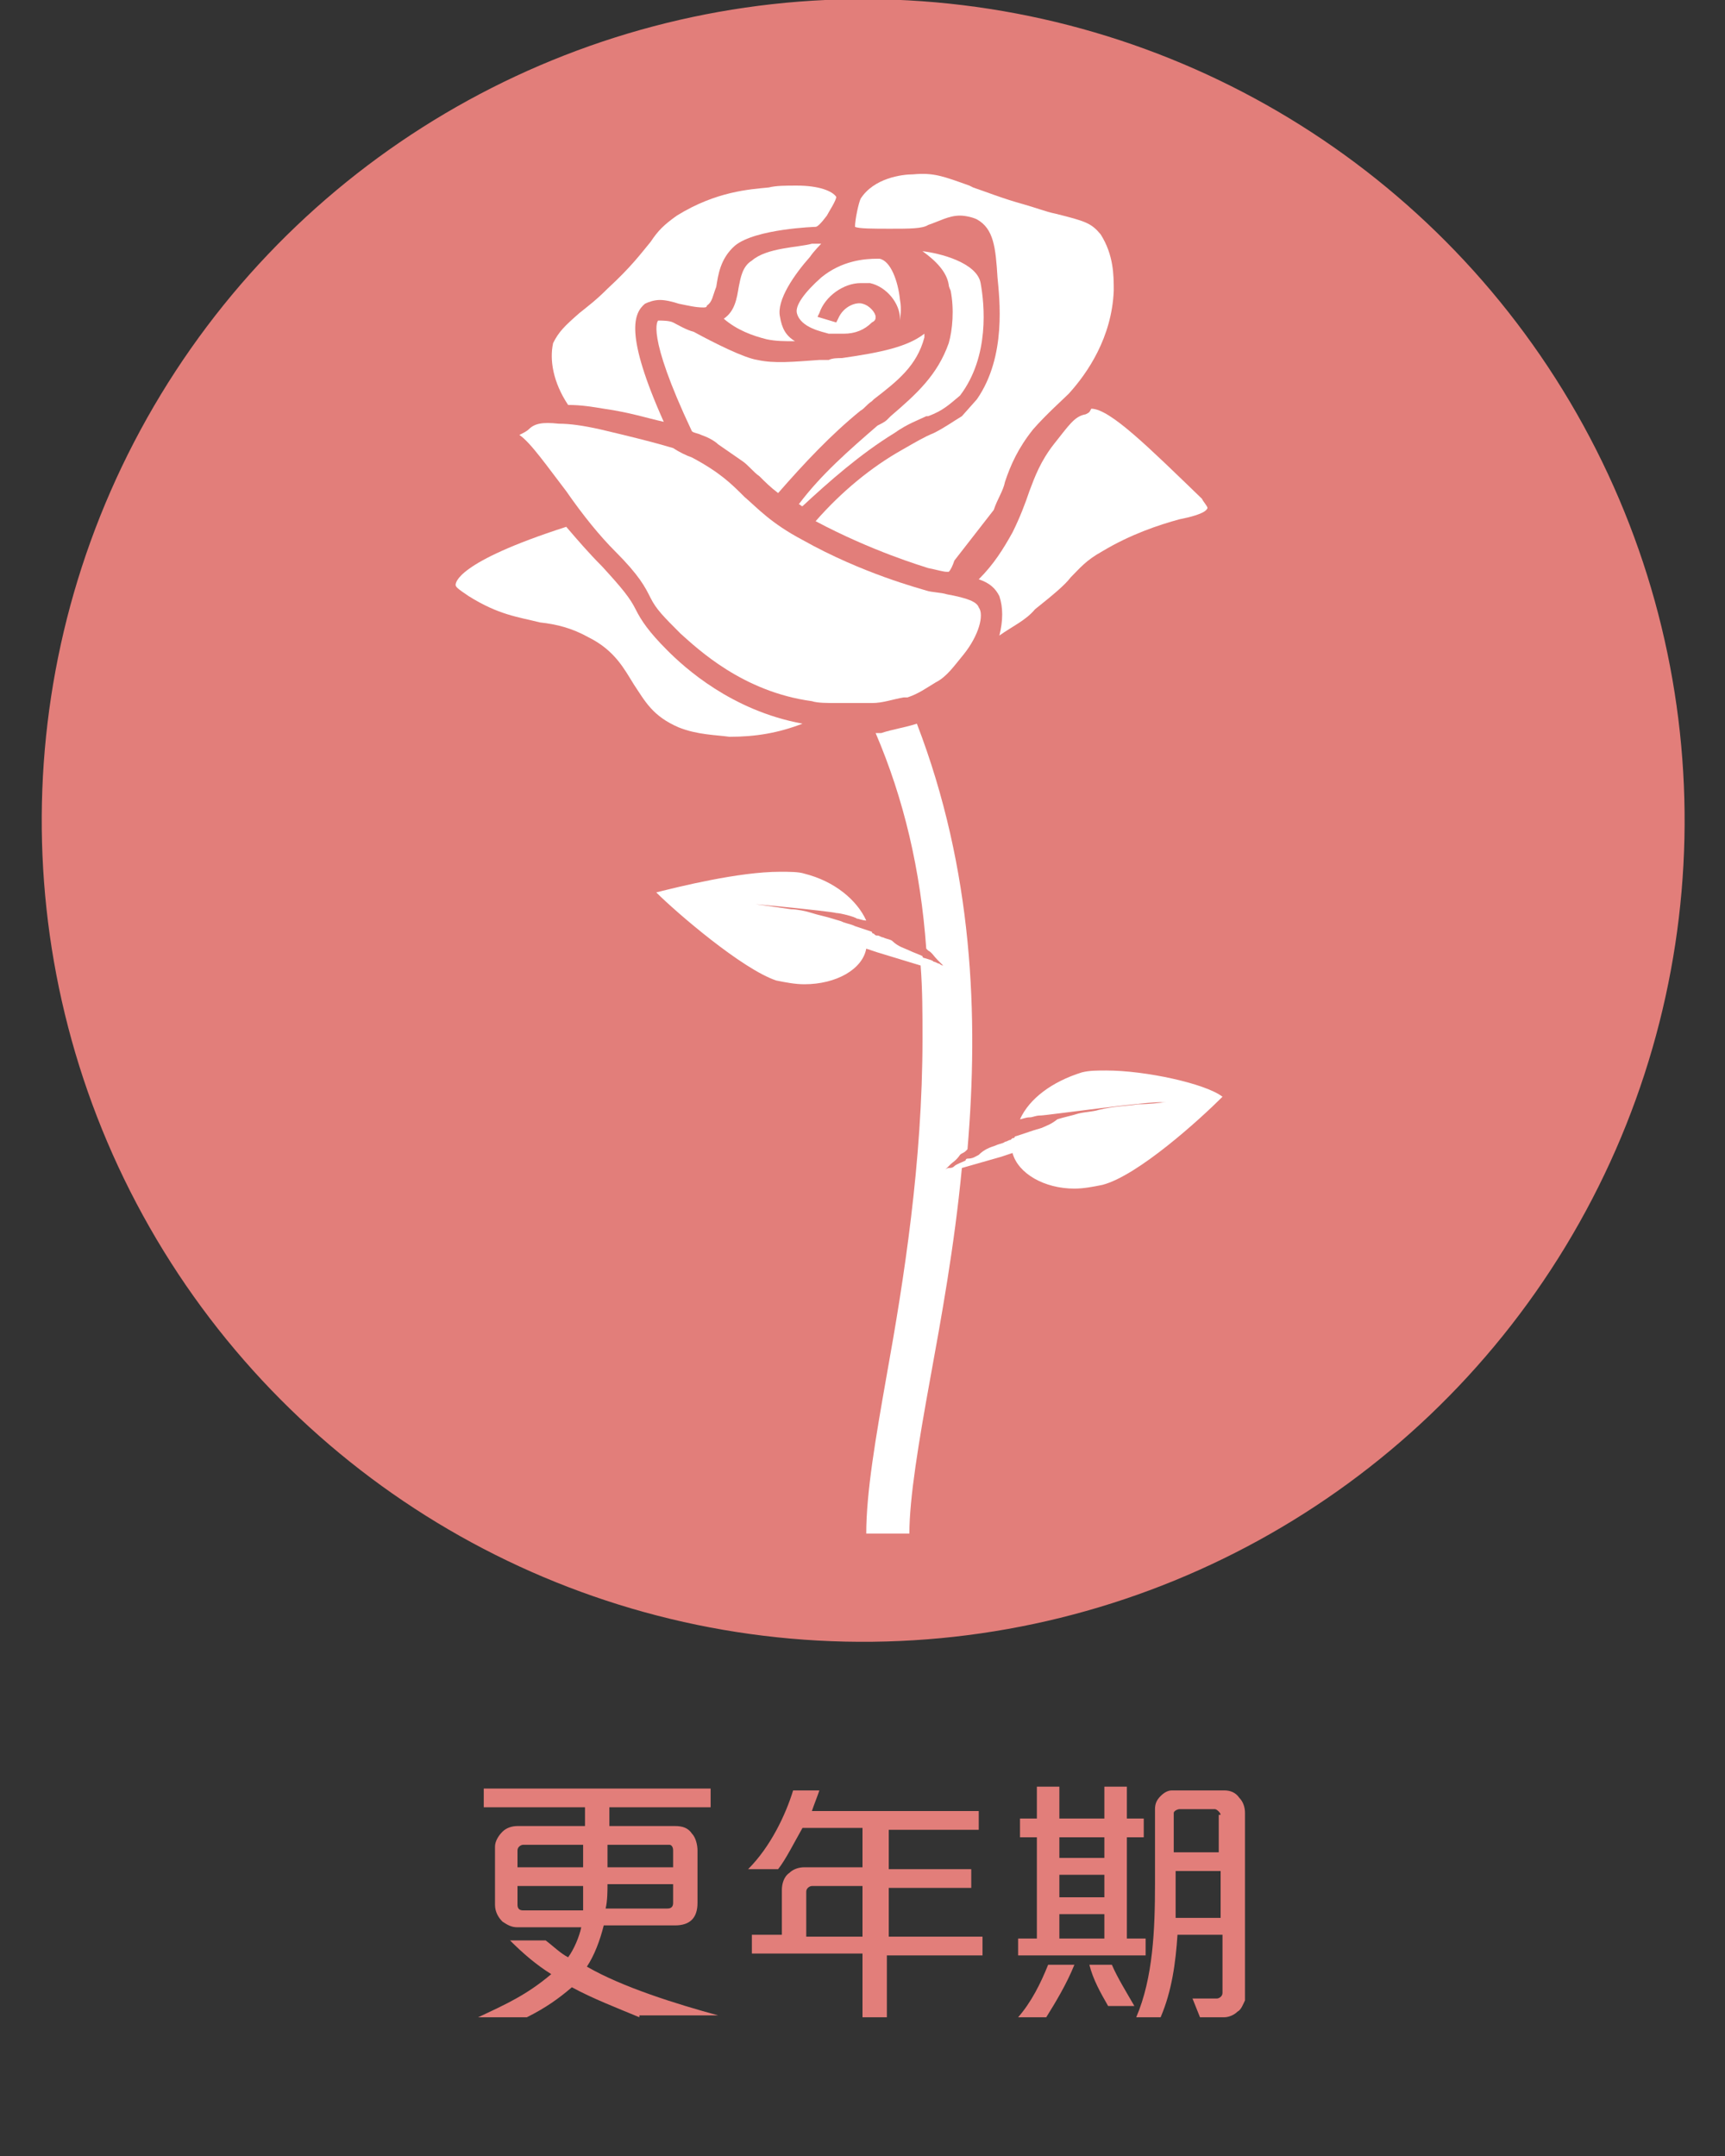 <?xml version="1.0" encoding="utf-8"?>
<!-- Generator: Adobe Illustrator 22.1.0, SVG Export Plug-In . SVG Version: 6.00 Build 0)  -->
<svg version="1.1" id="Layer_1" xmlns="http://www.w3.org/2000/svg" xmlns:xlink="http://www.w3.org/1999/xlink" x="0px" y="0px"
	 width="92px" height="115px" viewBox="0 0 92 115" style="enable-background:new 0 0 92 115;" xml:space="preserve">
<rect x="0" y="0" width="92" height="115" fill="#333333" stroke="none"/>
<style type="text/css">
	.st0{fill:#E27D7F;}
	.st1{fill:#FFFFFF;}
	.st2{fill:#E27E7A;}
	.st3{clip-path:url(#SVGID_4_);fill:#E27E7A;}
	.st4{clip-path:url(#SVGID_6_);fill:#FFFFFF;}
	.st5{clip-path:url(#SVGID_8_);fill:#E27E7A;}
	.st6{clip-path:url(#SVGID_10_);fill:#FFFFFF;}
	.st7{clip-path:url(#SVGID_12_);}
	.st8{clip-path:url(#SVGID_14_);}
</style>
<g>
	<path class="st2" d="M34.1,107.6c-1.2-0.5-2.5-1-3.6-1.6c-0.7,0.6-1.4,1.1-2.4,1.6h-2.6c1.5-0.7,2.6-1.2,3.9-2.3
		c-0.8-0.5-1.5-1.1-2.2-1.8h1.9c0.4,0.3,0.8,0.7,1.2,0.9c0.3-0.4,0.6-1.1,0.7-1.6h-3.4c-0.3,0-0.5-0.1-0.8-0.3
		c-0.2-0.2-0.4-0.5-0.4-0.9v-3.1c0-0.3,0.2-0.6,0.4-0.8c0.2-0.2,0.5-0.3,0.8-0.3h3.6v-1h-5.4v-1h12.1v1h-5.4v1H36
		c0.4,0,0.7,0.1,0.9,0.4c0.2,0.2,0.3,0.6,0.3,0.9v2.8c0,0.4-0.1,0.7-0.3,0.9c-0.2,0.2-0.5,0.3-0.9,0.3h-3.8
		c-0.2,0.8-0.5,1.6-0.9,2.2c1.9,1.1,4.8,2,7,2.6h-4.2V107.6z M31.2,98.4h-3.3c-0.1,0-0.3,0.1-0.3,0.3v0.9h3.5v-1.2H31.2z
		 M27.6,100.5v1.1c0,0.2,0.1,0.3,0.3,0.3h3.2c0-0.4,0-1,0-1.3h-3.5V100.5z M35.9,100.5h-3.5c0,0.3,0,0.9-0.1,1.3h3.3
		c0.2,0,0.3-0.1,0.3-0.3L35.9,100.5L35.9,100.5z M35.9,98.7c0-0.2-0.1-0.3-0.2-0.3h-3.3v1.2h3.5V98.7z"/>
	<path class="st2" d="M47.3,104.2v3.4H46v-3.4h-5.9v-1h1.6v-2.4c0-0.3,0.1-0.7,0.4-0.9c0.2-0.2,0.5-0.3,0.8-0.3H46v-2.1h-3.2
		c-0.4,0.7-0.9,1.7-1.3,2.2h-1.6c1.2-1.2,2-2.9,2.4-4.2h1.4c-0.1,0.3-0.3,0.8-0.4,1.1h8.9v1h-4.8v2.1h4.4v1h-4.4v2.6h5v1h-5.1V104.2
		z M46,100.6h-2.7c-0.1,0-0.3,0.1-0.3,0.3v2.4h3V100.6z"/>
	<path class="st2" d="M54.3,104.3v-0.9h1V98h-0.9v-1h0.9v-1.7h1.2V97h2.4v-1.7h1.2V97H61v1h-0.9v5.4h1v0.9H54.3z M55.8,107.6h-1.5
		c0.7-0.8,1.2-1.8,1.6-2.8h1.4C56.9,105.8,56.3,106.8,55.8,107.6z M58.9,98h-2.4v1.1h2.4V98z M58.9,100h-2.4v1.2h2.4V100z
		 M58.9,102.1h-2.4v1.3h2.4V102.1z M59.1,107c-0.4-0.7-0.8-1.4-1-2.2h1.2c0.3,0.7,0.8,1.5,1.2,2.2H59.1z M66,107.3
		c-0.2,0.2-0.5,0.3-0.7,0.3H64l-0.4-1h1.3c0.1,0,0.3-0.1,0.3-0.3v-3.1h-2.4c-0.1,1.5-0.3,3-0.9,4.4h-1.3c0.9-2.1,1-4.7,1-7.1v-4
		c0-0.3,0.1-0.5,0.3-0.7c0.2-0.2,0.4-0.3,0.6-0.3h2.8c0.3,0,0.6,0.1,0.8,0.4c0.2,0.2,0.3,0.5,0.3,0.8v10
		C66.3,106.9,66.2,107.2,66,107.3z M65.1,96.8c0-0.1-0.2-0.3-0.3-0.3h-1.9c-0.1,0-0.3,0.1-0.3,0.2v2.1H65v-2H65.1z M65.1,99.8h-2.4
		c0,0.8,0,1.7,0,2.5h2.4V99.8z"/>
</g>
<g>
	<g>
		
			<ellipse transform="matrix(2.172277e-02 -1 1 2.172277e-02 1.237 88.812)" class="st2" cx="46" cy="43.8" rx="43.8" ry="43.8"/>
	</g>
	<g>
		<path class="st1" d="M59,57.1c-0.5,0-0.9,0-1.3,0.1c-1.6,0.5-2.8,1.4-3.3,2.5c0.1,0,0.3-0.1,0.5-0.1c0.2,0,0.3-0.1,0.6-0.1
			s6-0.8,6.5-0.7c0.2,0,0.3,0,0.5,0c0.1,0,0.1,0,0.1,0l0,0l0,0l0,0c0,0,0,0-0.1,0h-0.1c-0.1,0-0.1,0-0.2,0c-0.3,0-0.8,0.1-1.5,0.1
			c-0.6,0.1-1.3,0.1-2.1,0.3c-0.3,0.1-0.7,0.1-1.1,0.2c-0.3,0.1-0.8,0.2-1.1,0.3C56,60,55.9,60,55.7,60.1c-0.2,0.1-0.3,0.1-0.6,0.2
			c-0.3,0.1-0.6,0.2-0.9,0.3c0,0-0.1,0-0.1,0.1c-0.1,0-0.1,0-0.2,0.1c-0.1,0-0.2,0.1-0.3,0.1c-0.1,0.1-0.3,0.1-0.5,0.2
			c-0.3,0.1-0.6,0.2-0.9,0.5c-0.2,0.1-0.3,0.2-0.6,0.2c0,0-0.1,0-0.1,0.1c-0.2,0.1-0.5,0.2-0.6,0.3c-0.1,0.1-0.2,0.1-0.3,0.1
			c-0.1,0-0.2,0.1-0.2,0.1l0,0l0,0l0,0c0,0,0.1-0.1,0.3-0.3c0.1-0.1,0.3-0.2,0.5-0.5c0.1-0.1,0.2-0.1,0.3-0.2l0.1-0.1
			c0.6-7.1,0.3-14.9-2.7-22.7c-0.6,0.2-1.3,0.3-1.9,0.5c-0.1,0-0.2,0-0.3,0c1.5,3.5,2.4,7.3,2.7,11.5l0.1,0.1
			c0.2,0.1,0.3,0.3,0.5,0.5c0.2,0.2,0.3,0.3,0.3,0.3l0,0l0,0l0,0c0,0-0.1,0-0.2-0.1c-0.1,0-0.2-0.1-0.3-0.1
			c-0.1-0.1-0.2-0.1-0.5-0.2c0,0-0.1,0-0.1-0.1c-0.2-0.1-0.5-0.2-0.7-0.3c-0.2-0.1-0.6-0.2-0.9-0.5c-0.1-0.1-0.3-0.1-0.5-0.2
			c-0.1,0-0.2-0.1-0.3-0.1c-0.1,0-0.1,0-0.2-0.1c0,0-0.1,0-0.1-0.1c-0.3-0.1-0.6-0.2-0.9-0.3c-0.2-0.1-0.3-0.1-0.6-0.2
			c-0.2-0.1-0.3-0.1-0.6-0.2c-0.3-0.1-0.8-0.2-1.1-0.3c-0.3-0.1-0.8-0.2-1.1-0.2c-0.7-0.1-1.4-0.2-2.1-0.3c-0.6-0.1-1.1-0.1-1.5-0.1
			c-0.1,0-0.2,0-0.2,0c-0.1,0-0.1,0-0.1,0c-0.1,0-0.1,0-0.1,0l0,0l0,0l0,0c0,0,0,0,0.1,0c0.1,0,0.2,0,0.5,0c0.3,0,5.5,0.5,5.8,0.6
			c0.2,0,1,0.2,1.1,0.3c0.1,0,0.3,0.1,0.5,0.1c-0.5-1.1-1.7-2.1-3.3-2.5c-0.3-0.1-0.8-0.1-1.3-0.1c-2.2,0-5.4,0.8-6.6,1.1
			c1.1,1.1,4.6,4.1,6.4,4.7c0.5,0.1,1,0.2,1.5,0.2c1.7,0,3.1-0.8,3.3-1.9l0.3,0.1l0.3,0.1l2.3,0.7c0.1,1.3,0.1,2.5,0.1,3.9
			c0,6.6-1,12.9-1.9,17.9c-0.6,3.4-1.1,6.3-1.1,8.5h2.3c0-1.9,0.5-4.9,1.1-8.2c0.6-3.3,1.3-7.1,1.7-11.3l2.1-0.6l0.3-0.1l0.3-0.1
			c0.3,1.1,1.7,1.9,3.3,1.9c0.5,0,1-0.1,1.5-0.2c1.9-0.5,5.2-3.5,6.4-4.7C64.3,57.8,61.1,57.1,59,57.1z"/>
		<path class="st1" d="M38.9,39.3c1.4,0,2.6-0.2,3.9-0.7c-3.8-0.7-6.3-3-7.2-3.9c-1-1-1.4-1.6-1.7-2.2c-0.3-0.6-0.7-1.1-1.8-2.3
			c-0.7-0.7-1.3-1.4-1.9-2.1c-5.9,1.9-5.9,3-5.9,3.1c0,0.1,0.1,0.2,0.7,0.6c1.6,1,2.6,1.1,3.8,1.4c0.9,0.1,1.7,0.3,2.6,0.8
			c1.4,0.7,1.9,1.7,2.4,2.5c0.6,0.9,1,1.7,2.4,2.3C37.2,39.2,38.2,39.2,38.9,39.3z"/>
		<path class="st1" d="M57.9,22.1c-0.6,0.1-0.9,0.6-1.7,1.6c-0.7,0.9-1,1.7-1.3,2.5c-0.2,0.6-0.5,1.4-0.9,2.2
			c-0.5,0.9-1,1.7-1.8,2.5c0.6,0.2,0.9,0.5,1.1,0.9c0.2,0.6,0.2,1.3,0,2.1c0.7-0.5,1.4-0.8,1.9-1.4c1-0.8,1.6-1.3,1.9-1.7
			c0.5-0.5,0.8-0.9,1.7-1.4c1.5-0.9,3-1.4,4.1-1.7c0.5-0.1,1.4-0.3,1.5-0.6c0-0.1-0.2-0.3-0.3-0.5c-2.8-2.7-4.9-4.8-5.9-4.8
			C58.1,22,58.1,22,57.9,22.1z"/>
		<path class="st1" d="M47.7,23.1c0.7-0.5,1.3-0.7,1.7-0.9h0.1c0.8-0.3,1.1-0.6,1.7-1.1c1.6-2.1,1.3-4.9,1.1-6s-2.2-1.6-3.1-1.7
			c0.7,0.5,1.3,1.1,1.4,1.8c0,0.1,0.1,0.3,0.1,0.3c0.2,1,0.1,2.1-0.1,2.8c-0.6,1.7-1.7,2.7-3.1,3.9l-0.2,0.2
			c-0.1,0.1-0.3,0.2-0.5,0.3c-1.5,1.3-3,2.6-4.2,4.2c0.1,0,0.1,0.1,0.2,0.1C44.2,25.7,45.9,24.2,47.7,23.1z"/>
		<path class="st1" d="M49.5,12c0.6-0.2,1.1-0.5,1.7-0.5c0.3,0,0.7,0.1,0.9,0.2c0.9,0.5,1,1.5,1.1,3.1c0.1,1.1,0.5,4.2-1.1,6.5
			l-0.8,0.9l0,0c-0.5,0.3-0.9,0.6-1.5,0.9c-0.5,0.2-1,0.5-1.7,0.9c-1.6,0.9-3.2,2.2-4.6,3.8c3,1.6,5.7,2.4,6,2.5
			c0.5,0.1,0.8,0.2,1,0.2h0.1c0.1-0.1,0.2-0.3,0.3-0.6c0.7-0.9,2.1-2.7,2.1-2.7c0.2-0.6,0.5-1,0.6-1.5c0.3-0.9,0.7-1.8,1.5-2.8
			c0.7-0.8,1.6-1.6,1.9-1.9c1-1.1,2.3-3,2.4-5.5c0-0.8,0-1.9-0.7-3c-0.5-0.6-0.8-0.7-2.4-1.1c-0.5-0.1-1-0.3-1.7-0.5
			c-1.1-0.3-2.1-0.7-2.7-0.9l-0.2-0.1c-1.4-0.5-1.9-0.7-3-0.6c-0.6,0-2.1,0.2-2.8,1.3c-0.1,0.2-0.3,1.1-0.3,1.5
			c0.2,0.1,1,0.1,1.9,0.1C48.5,12.2,49.2,12.2,49.5,12z"/>
		<path class="st1" d="M48,16c-0.1-1-0.5-2.1-1.1-2.2h-0.1c-0.7,0-1.9,0.1-3,1c-0.9,0.8-1.4,1.5-1.3,1.9c0.2,0.8,1.4,1,1.7,1.1
			c0.2,0,0.5,0,0.8,0c0.6,0,1.1-0.2,1.5-0.6c0.2-0.1,0.2-0.2,0.2-0.3c0-0.2-0.3-0.6-0.7-0.7c-0.3-0.1-1,0.1-1.3,0.8l-0.1,0.2l-1-0.3
			l0.1-0.2c0.3-0.9,1.3-1.6,2.2-1.6c0.1,0,0.3,0,0.5,0c0.9,0.2,1.6,1.1,1.6,1.9v0.1C48,17,48.1,16.5,48,16z"/>
		<path class="st1" d="M40.1,13.9c-0.5,0.3-0.6,0.9-0.7,1.4c-0.1,0.6-0.2,1.3-0.8,1.7c0.7,0.6,1.5,0.9,2.3,1.1
			c0.5,0.1,0.9,0.1,1.5,0.1c-0.5-0.3-0.7-0.7-0.8-1.3c-0.2-0.9,0.8-2.3,1.6-3.2c0.2-0.3,0.6-0.7,0.6-0.7c-0.1,0-0.2,0-0.5,0
			C42.6,13.2,40.9,13.2,40.1,13.9z"/>
		<path class="st1" d="M32.2,21.8L32.2,21.8c1.4,0.2,2.3,0.5,3.2,0.7c-2.1-4.7-1.6-5.8-1-6.3c0.2-0.1,0.5-0.2,0.8-0.2
			c0.3,0,0.7,0.1,1,0.2c0.5,0.1,0.9,0.2,1.3,0.2c0.1,0,0.2,0,0.2-0.1c0.3-0.2,0.3-0.5,0.5-1c0.1-0.6,0.2-1.5,1-2.2
			c1.1-0.9,4.3-1,4.3-1c0.1,0,0.3-0.2,0.6-0.6c0.1-0.2,0.5-0.8,0.5-1c-0.2-0.3-0.9-0.6-2.1-0.6c-0.6,0-1.1,0-1.5,0.1
			c-1,0.1-2.8,0.2-4.9,1.5c-0.7,0.5-1,0.8-1.4,1.4c-0.5,0.6-1,1.3-2.3,2.5c-0.6,0.6-1,0.9-1.5,1.3c-0.8,0.7-1.1,1-1.4,1.6
			c-0.2,0.9,0,2.1,0.8,3.3C31,21.6,31.6,21.7,32.2,21.8z"/>
		<path class="st1" d="M30.2,26.2c0.9,1.3,1.8,2.4,2.6,3.2c1.3,1.3,1.6,1.9,1.9,2.5c0.3,0.6,0.7,1,1.6,1.9c0.9,0.8,3.3,3.1,7,3.6
			c0.3,0.1,0.8,0.1,1.4,0.1c0.5,0,1,0,1.5,0h0.1h0.1h0.1c0.6,0,1.1-0.2,1.7-0.3h0.1h0.1c0.6-0.2,1-0.5,1.5-0.8
			c0.6-0.3,1-0.9,1.5-1.5c0.8-1,1.1-2.1,0.8-2.5c-0.1-0.3-0.6-0.5-1.7-0.7c-0.3-0.1-0.8-0.1-1.1-0.2c-0.3-0.1-3.4-0.9-6.6-2.7
			c-1.7-0.9-2.4-1.7-3.1-2.3c-0.7-0.7-1.3-1.3-2.8-2.1c-0.3-0.1-0.7-0.3-1-0.5c-1-0.3-2.2-0.6-3.9-1c-0.9-0.2-1.6-0.3-2.2-0.3
			c-0.9-0.1-1.3,0-1.6,0.3c-0.1,0.1-0.3,0.2-0.5,0.3C28.3,23.6,29.2,24.9,30.2,26.2z"/>
		<path class="st1" d="M35.9,17.2c-0.2-0.1-0.6-0.1-0.7-0.1h-0.1c0,0-0.7,0.6,1.8,5.9c0.1,0.1,0.3,0.1,0.5,0.2
			c0.3,0.1,0.7,0.3,0.9,0.5l1.3,0.9c0.3,0.2,0.6,0.6,0.9,0.8l0,0c0.3,0.3,0.6,0.6,1,0.9c1.4-1.6,2.8-3.1,4.4-4.4
			c0.2-0.1,0.3-0.3,0.6-0.5l0.1-0.1c1.3-1,2.3-1.8,2.7-3.3c0-0.1,0-0.1,0-0.2c-0.9,0.7-2.3,1-4.4,1.3c-0.2,0-0.5,0-0.7,0.1h-0.5
			c-1.4,0.1-2.4,0.2-3.3,0c-0.7-0.1-2.3-0.9-3.4-1.5C36.6,17.6,36.1,17.3,35.9,17.2z"/>
	</g>
</g>
</svg>
